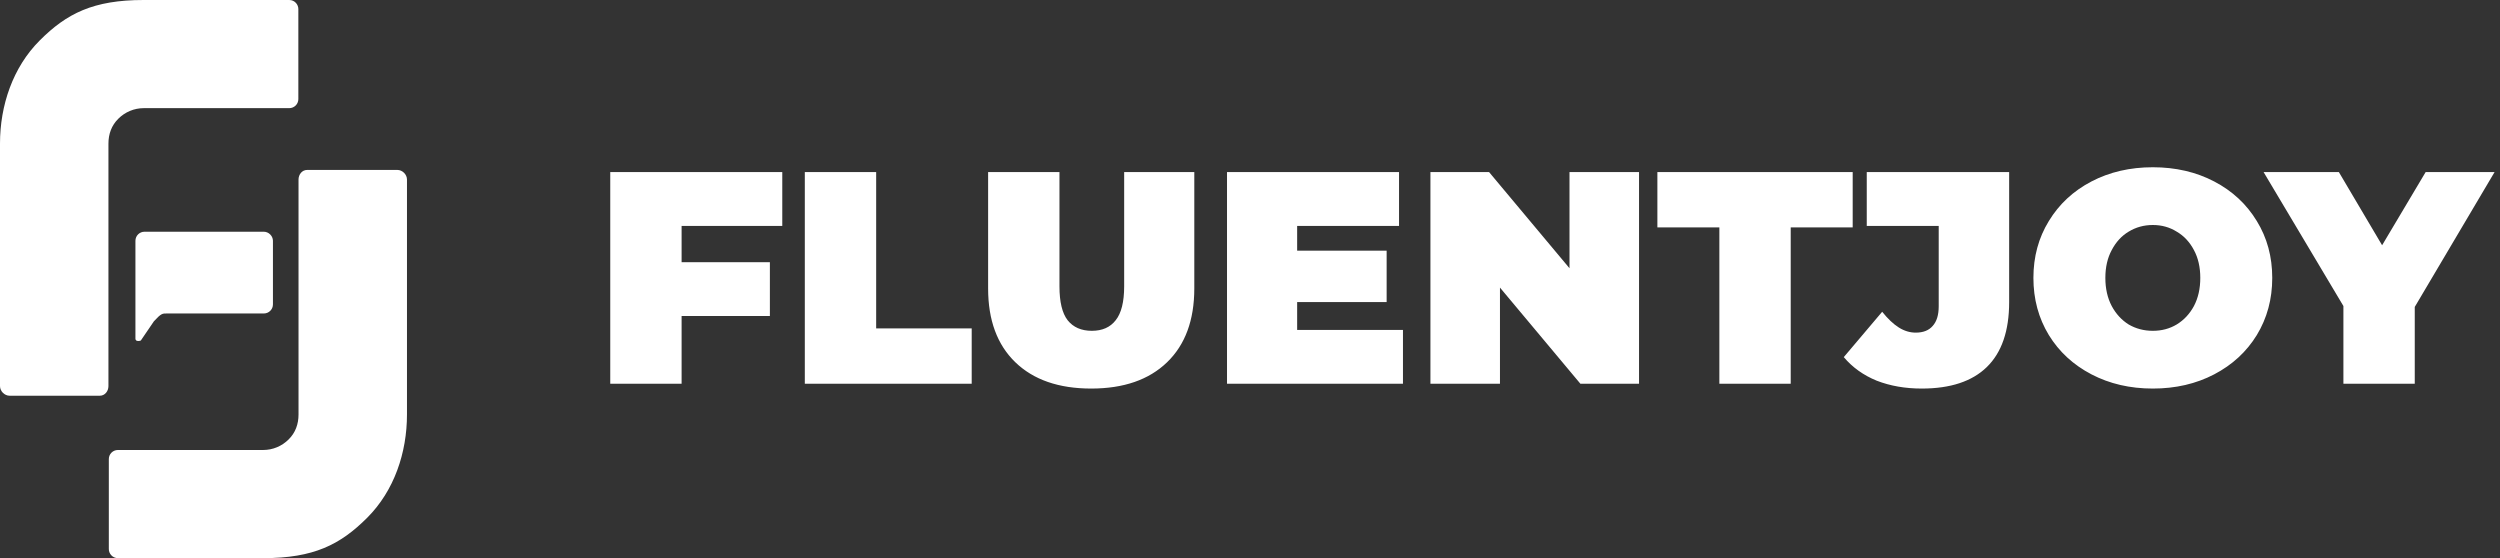<svg width="215" height="48" viewBox="0 0 215 48" fill="none" xmlns="http://www.w3.org/2000/svg">
<rect x="0" y="0" width="215" height="48" fill="#333333" stroke="none"/>
<path fill-rule="evenodd" clip-rule="evenodd" d="M12.353 0C8.026 0 5.739 1.156 3.418 3.477C1.097 5.798 0 9.071 0 12.353V33.207C0 33.641 0.391 34.032 0.825 34.032H8.587C9.02 34.032 9.326 33.641 9.326 33.207V12.353C9.326 11.528 9.59 10.789 10.176 10.21C10.755 9.632 11.537 9.301 12.361 9.301H24.876C25.309 9.301 25.658 8.952 25.658 8.519V0.782C25.658 0.578 25.581 0.4 25.454 0.255C25.309 0.094 25.105 0 24.876 0H12.353Z" fill="white"/>
<path fill-rule="evenodd" clip-rule="evenodd" d="M22.682 19.928H12.429C11.995 19.928 11.647 20.277 11.647 20.71V29.127C11.647 29.203 11.689 29.271 11.757 29.305C11.825 29.34 12.046 29.331 12.114 29.28L13.236 27.631C13.866 26.942 13.976 26.959 14.342 26.959H22.69C23.124 26.959 23.473 26.61 23.473 26.177V20.702C23.464 20.285 23.107 19.928 22.682 19.928Z" fill="white"/>
<path fill-rule="evenodd" clip-rule="evenodd" d="M22.647 48C26.974 48 29.261 46.844 31.582 44.523C33.903 42.202 35 38.929 35 35.647V15.439C35 15.005 34.609 14.614 34.175 14.614H26.413C25.98 14.614 25.673 15.005 25.673 15.439V35.647C25.673 36.472 25.41 37.212 24.823 37.79C24.245 38.368 23.463 38.699 22.638 38.699H10.141C9.707 38.699 9.359 39.048 9.359 39.481V47.218C9.359 47.422 9.435 47.6 9.563 47.745C9.707 47.907 9.911 48 10.141 48H22.647Z" fill="white"/>
<path d="M58.618 19.428V22.548H66.21V27.176H58.618V33H52.482V14.8H67.276V19.428H58.618ZM69.214 14.8H75.35V28.242H83.566V33H69.214V14.8ZM93.844 33.416C91.053 33.416 88.878 32.662 87.318 31.154C85.758 29.646 84.978 27.531 84.978 24.81V14.8H91.114V24.628C91.114 25.963 91.348 26.933 91.816 27.54C92.301 28.147 92.995 28.45 93.896 28.45C94.797 28.45 95.482 28.147 95.95 27.54C96.435 26.933 96.678 25.963 96.678 24.628V14.8H102.71V24.81C102.71 27.531 101.93 29.646 100.37 31.154C98.81 32.662 96.635 33.416 93.844 33.416ZM120.655 28.372V33H105.523V14.8H120.317V19.428H111.555V21.56H119.251V25.98H111.555V28.372H120.655ZM140.957 14.8V33H135.913L128.997 24.732V33H123.017V14.8H128.061L134.977 23.068V14.8H140.957ZM147.865 19.558H142.535V14.8H159.331V19.558H154.001V33H147.865V19.558ZM165.273 33.416C163.852 33.416 162.56 33.191 161.399 32.74C160.255 32.272 159.31 31.596 158.565 30.712L161.867 26.812C162.352 27.419 162.829 27.869 163.297 28.164C163.765 28.459 164.25 28.606 164.753 28.606C165.394 28.606 165.88 28.415 166.209 28.034C166.556 27.653 166.729 27.089 166.729 26.344V19.428H160.541V14.8H172.787V25.98C172.787 28.459 172.146 30.322 170.863 31.57C169.598 32.801 167.734 33.416 165.273 33.416ZM185.143 33.416C183.184 33.416 181.425 33.009 179.865 32.194C178.305 31.379 177.083 30.253 176.199 28.814C175.315 27.358 174.873 25.72 174.873 23.9C174.873 22.08 175.315 20.451 176.199 19.012C177.083 17.556 178.305 16.421 179.865 15.606C181.425 14.791 183.184 14.384 185.143 14.384C187.102 14.384 188.861 14.791 190.421 15.606C191.981 16.421 193.203 17.556 194.087 19.012C194.971 20.451 195.413 22.08 195.413 23.9C195.413 25.72 194.971 27.358 194.087 28.814C193.203 30.253 191.981 31.379 190.421 32.194C188.861 33.009 187.102 33.416 185.143 33.416ZM185.143 28.45C185.906 28.45 186.59 28.268 187.197 27.904C187.821 27.523 188.315 26.994 188.679 26.318C189.043 25.625 189.225 24.819 189.225 23.9C189.225 22.981 189.043 22.184 188.679 21.508C188.315 20.815 187.821 20.286 187.197 19.922C186.59 19.541 185.906 19.35 185.143 19.35C184.38 19.35 183.687 19.541 183.063 19.922C182.456 20.286 181.971 20.815 181.607 21.508C181.243 22.184 181.061 22.981 181.061 23.9C181.061 24.819 181.243 25.625 181.607 26.318C181.971 26.994 182.456 27.523 183.063 27.904C183.687 28.268 184.38 28.45 185.143 28.45ZM207.669 26.396V33H201.533V26.318L194.669 14.8H201.143L204.861 21.092L208.605 14.8H214.533L207.669 26.396Z" fill="white"/>
</svg>
